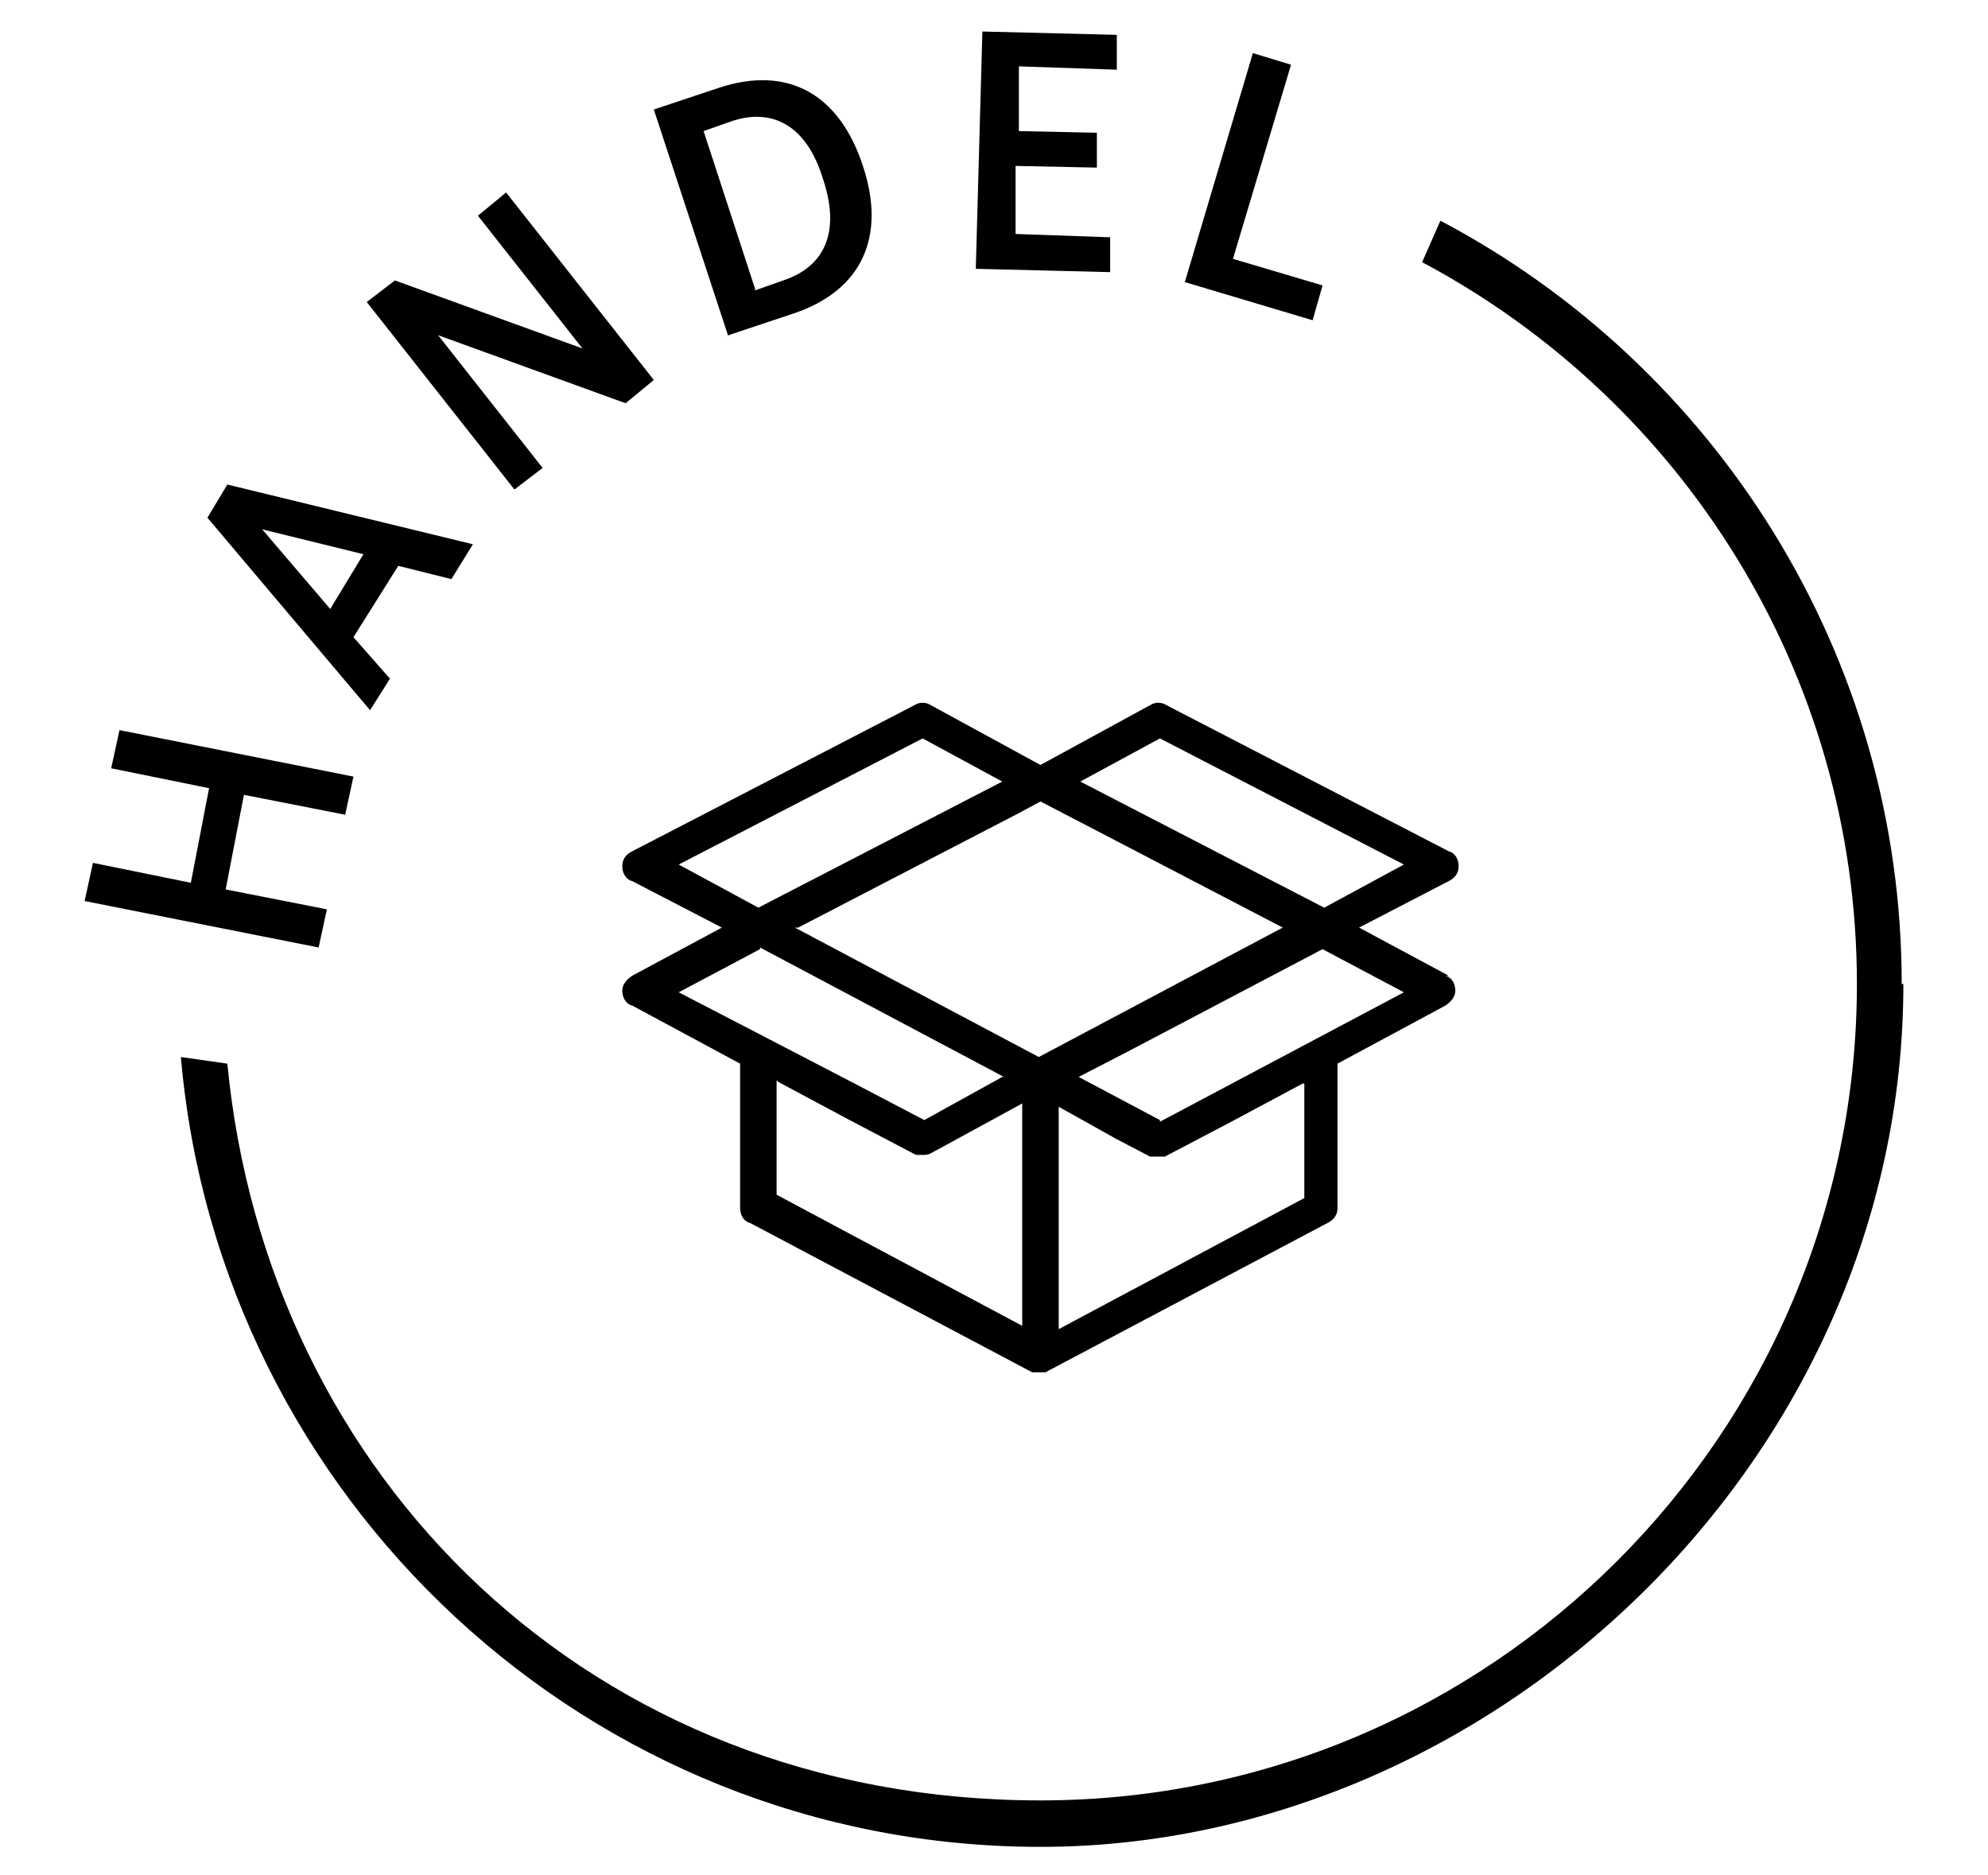 <?xml version="1.0" encoding="UTF-8"?>
<svg id="Ebene_1" xmlns="http://www.w3.org/2000/svg" version="1.1" viewBox="0 0 119.8 113">
  <!-- Generator: Adobe Illustrator 29.4.0, SVG Export Plug-In . SVG Version: 2.1.0 Build 152)  -->
  <path d="M114.6,59.3c0-19.9-11.3-37.3-27.8-46l-1.1,2.5c15.6,8.3,26.2,24.7,26.2,43.5,0,27.1-22.1,49.2-49.2,49.2s-46.6-19.5-49-44.4l-2.8-.4c2.3,26.6,24.6,47.6,51.8,47.6s52-23.3,52-52"/>
  <path d="M71.4,17l7.7,2.3.6-2.1-5.4-1.6,3.5-11.7-2.3-.7-4.1,13.8h0ZM58.8,16.2l8.1.2v-2.1c0,0-5.7-.2-5.7-.2v-4.1c.1,0,4.9.1,4.9.1v-2.1c0,0-4.7-.1-4.7-.1v-3.9c.1,0,5.9.2,5.9.2v-2.1c0,0-8.1-.2-8.1-.2l-.4,14.4h0ZM45.5,17.4l-3.1-9.5,1.7-.6c2.4-.8,4.5.2,5.5,3.5,1.1,3.3,0,5.3-2.4,6.1l-1.7.6h0ZM43.9,20.2l3.9-1.3c4.2-1.4,5.6-4.7,4.2-8.9-1.4-4.3-4.5-6.1-8.7-4.7l-3.9,1.3,4.5,13.7h0ZM31,29.5l1.7-1.3-6.3-8,11.3,4.1,1.7-1.4-8.9-11.3-1.7,1.4,6.3,8-11.3-4.1-1.7,1.3,8.9,11.3h0ZM22.3,42.8l1.2-1.9-2.2-2.5,2.7-4.3,3.2.8,1.3-2.1-14.8-3.6-1.2,2,9.8,11.6h0ZM19.9,36.7l-4.1-4.8,6.1,1.5s-2,3.3-2,3.3ZM19.2,57.1l.5-2.3-6.1-1.2,1.1-5.7,6.1,1.2.5-2.3-14.1-2.8-.5,2.3,5.9,1.2-1.1,5.7-5.9-1.2-.5,2.3,14.1,2.8h0Z"/>
  <path d="M69.9,67.5l-4.9-2.6,3.1-1.6,11.6-6.1,4.9,2.6-14.7,7.8h0ZM78.6,65.3v6.9l-14.8,7.9v-13.4l3.4,1.9,2.1,1.1s0,0,.1,0c0,0,0,0,.1,0,0,0,.2,0,.3,0h0s0,0,0,0c0,0,.2,0,.2,0,0,0,.2,0,.2,0l4-2.1,4.3-2.3h0ZM46.9,65.2l4.3,2.3,4,2.1c0,0,.2,0,.2,0,0,0,.2,0,.2,0,0,0,0,0,0,0,.2,0,.3,0,.5-.1l5.5-3v13.4l-14.8-7.9v-6.9h0ZM45.8,57.1l14.7,7.8h-.1c0,0-4.7,2.6-4.7,2.6l-4.2-2.2-5.2-2.7h0l-5.4-2.8,4.9-2.6h0ZM55.6,44.5l4.8,2.6-14.7,7.6-4.8-2.6s14.7-7.6,14.7-7.6ZM69.9,44.5l14.7,7.6-4.8,2.6-14.7-7.6,4.8-2.6ZM48.1,55.9l13.3-6.9,1.3-.7,5,2.6,9.6,5-14.7,7.8s-14.7-7.8-14.7-7.8ZM87.3,58.8l-5.4-2.9,5.4-2.8c.4-.2.6-.5.6-.9,0-.4-.2-.8-.6-.9l-17-8.8c-.3-.2-.7-.2-1,0l-6.6,3.6-6.6-3.6c-.3-.2-.7-.2-1,0l-17,8.8c-.4.2-.6.5-.6.9,0,.4.2.8.6.9l5.4,2.8-5.4,2.9c-.3.2-.6.5-.6.9,0,.4.2.8.6.9l6.5,3.5v8.7c0,.4.2.8.6.9l17,9s0,0,.1,0c0,0,0,0,0,0,0,0,.2,0,.3,0s.2,0,.3,0c0,0,0,0,0,0,0,0,0,0,.1,0l17-9c.4-.2.6-.5.6-.9v-8.7l6.5-3.5c.3-.2.6-.5.6-.9s-.2-.8-.6-.9"/>
</svg>